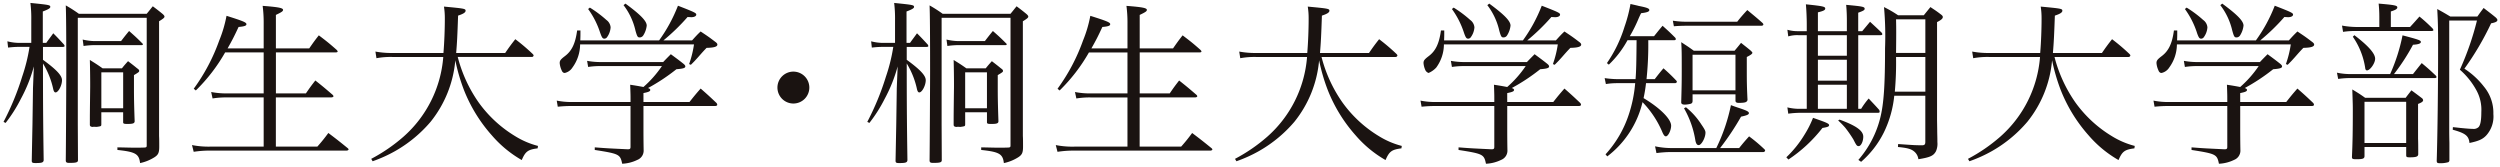 <svg xmlns="http://www.w3.org/2000/svg" width="481.901" height="32.11" viewBox="0 0 481.901 32.11">
  <g id="学校名" transform="translate(0.675 0.559)">
    <path id="Path_426" data-name="Path 426" d="M-9400.029-11527.925v-.5c2.555.2,2.79.2,6.354.371.438,0,.539-.1.539-.47v-7.871H-9404.4a24.246,24.246,0,0,0-2.758.137l-.2-1.178a13.933,13.933,0,0,0,2.892.27h11.334v-.571c0-.676,0-.876-.069-2.758.67.1,1.511.234,2.555.435a21.035,21.035,0,0,0,3.564-4.031h-11.8a14.788,14.788,0,0,0-2.422.168l-.2-1.177a14.276,14.276,0,0,0,2.593.234h12.068c.638-.676.841-.873,1.479-1.514,1.042.774,1.381,1.009,2.355,1.78.3.235.438.406.438.572,0,.307-.405.44-1.717.542a37.15,37.15,0,0,1-5.479,3.628c.3.1.436.2.436.371,0,.268-.337.4-1.312.6v1.717h8.875c.876-1.11,1.178-1.481,2.152-2.59,1.346,1.178,1.751,1.549,3.06,2.79a.7.7,0,0,1,.139.337c0,.133-.168.234-.405.234h-13.82v3.933c0,1.447,0,2.425.035,4.542a1.917,1.917,0,0,1-1.212,1.914,7.374,7.374,0,0,1-2.924.742C-9395.122-11527.087-9395.322-11527.186-9400.029-11527.925Zm-92.014,0v-.5c1.778.032,2.619.064,3.429.064.438,0,1.041,0,1.851-.032.3-.032.368-.1.368-.4v-24.611h-13.283v20.606l.035,6.827c0,.438-.3.539-1.683.539-.5,0-.67-.1-.67-.5.032-2.082.1-14.794.1-17.079,0-7.363-.032-11.229-.1-12.778a27.391,27.391,0,0,1,2.521,1.615h13.08c.539-.638.67-.841,1.175-1.444.841.635,1.11.841,1.85,1.444.271.235.4.4.4.539,0,.2-.168.369-1.041.905v22.126c.032.47.032,1.143.032,2.085,0,1.105-.2,1.512-.839,1.949a8.411,8.411,0,0,1-2.856,1.175C-9487.875-11527.153-9488.548-11527.554-9492.043-11527.925Zm-16.511,2.051c.1-5.146.1-5.146.137-6.929.066-4.467.1-6.821.1-7.024l.168-4.2a28.78,28.78,0,0,1-2.523,6.288,27.622,27.622,0,0,1-2.923,4.605l-.4-.2a51.264,51.264,0,0,0,3.6-8.744,33.45,33.45,0,0,0,1.413-5.713h-1.647a17.092,17.092,0,0,0-2.485.136l-.137-1.212a9.111,9.111,0,0,0,2.622.3h1.983v-4.368a24.021,24.021,0,0,0-.168-3.329c3.631.371,3.834.4,3.834.774,0,.234-.368.47-1.444.873v6.05h.67c.571-.807.774-1.041,1.346-1.848.908.91,1.178,1.212,2.051,2.155a.743.743,0,0,1,.136.3c0,.1-.136.172-.336.172h-3.834v2.485c2.624,1.917,3.666,3.03,3.666,3.936,0,1.009-.708,2.354-1.244,2.354-.2,0-.337-.205-.438-.605a15.821,15.821,0,0,0-1.983-4.978v.74c0,7.126.034,11.093.133,17.92-.066.438-.333.537-1.577.537C-9508.417-11525.4-9508.554-11525.471-9508.554-11525.874Zm65.436-.337a32.128,32.128,0,0,0,6.221-4.271,22.833,22.833,0,0,0,7.665-15.363h-9.75a14.9,14.9,0,0,0-3.127.235l-.2-1.279a17.159,17.159,0,0,0,3.46.27h9.652c.168-1.98.267-4.573.267-6.624a14.183,14.183,0,0,0-.168-2.317c3.9.369,4.171.4,4.171.8,0,.337-.436.606-1.447.942-.134,3.9-.2,5.215-.368,7.2h9.448c.807-1.174,1.076-1.543,1.949-2.656a38.208,38.208,0,0,1,3.329,2.825c.134.136.2.234.2.3a.342.342,0,0,1-.368.3h-14.258a26.953,26.953,0,0,0,3.968,8.678,23.789,23.789,0,0,0,7.1,6.587,15.841,15.841,0,0,0,4.4,1.882l-.067.47c-1.885.235-2.354.606-3.062,2.254a21.99,21.99,0,0,1-5.745-4.739,29.23,29.23,0,0,1-5.415-8.811,35.985,35.985,0,0,1-1.647-5.682,21.919,21.919,0,0,1-4.773,11.87,25.49,25.49,0,0,1-6.792,5.615,26.784,26.784,0,0,1-4.371,1.98Zm-34.548-2.656a16.422,16.422,0,0,0,3.562.3h10.255v-9.484h-7.163a15.886,15.886,0,0,0-2.688.2l-.27-1.244a15.217,15.217,0,0,0,2.958.272h7.163v-7.9h-7.43a33.048,33.048,0,0,1-5.65,7.332l-.4-.336a36.366,36.366,0,0,0,4.909-9.284,24.208,24.208,0,0,0,1.41-4.771c3.2,1.006,3.837,1.276,3.837,1.612,0,.3-.371.438-1.514.537-.842,1.818-1.247,2.59-2.117,4.136h6.957v-4.809a25.367,25.367,0,0,0-.2-3.394c3.022.231,3.934.4,3.934.774,0,.267-.271.438-1.381.972v6.456h6.424c.771-1.108,1.007-1.447,1.851-2.521,1.546,1.177,2.016,1.546,3.46,2.824.1.134.168.2.168.268,0,.136-.133.2-.4.2h-11.5v7.9h5.783c.739-1.076.975-1.412,1.818-2.488,1.444,1.14,1.882,1.514,3.326,2.756a.508.508,0,0,1,.169.27c0,.133-.169.234-.471.234H-9461.5v9.484h8a32.406,32.406,0,0,0,2.117-2.625c1.612,1.212,2.117,1.615,3.732,2.924a.447.447,0,0,1,.168.237c0,.134-.2.235-.4.235h-26.191a19.927,19.927,0,0,0-3.263.234Zm-18.918-3.529-.235.034c-.368-.034-.536-.133-.536-.44,0-1.946,0-1.946.063-7.294v-.639c0-1.346-.029-3.228-.063-4.539,1.073.673,1.409.876,2.453,1.613h3.732c.5-.636.67-.807,1.175-1.378.571.438,1.146.876,1.749,1.378.3.2.4.339.4.47,0,.206,0,.237-1.007.841v2.422c0,2.151.032,3.529.134,6.49-.035.4-.337.5-1.412.5-.673,0-.807-.069-.807-.336v-1.917h-4.205v2.384c-.032.308-.032.308-.908.44Zm1.444-3.562h4.205v-6.926h-4.205Zm88.721-7.335a4.014,4.014,0,0,1-.368-1.375c0-.473.168-.708,1.007-1.346,1.346-1.009,2.019-2.456,2.354-4.944h.639c0,1.012,0,1.209-.032,1.917h15.194a29.666,29.666,0,0,0,3.634-6.688c3.2,1.244,3.529,1.409,3.529,1.714s-.405.5-.942.5c-.165,0-.47-.032-.736-.032a39.334,39.334,0,0,1-4.644,4.5h5.517c.7-.771.9-1.007,1.645-1.715,1.212.81,1.583,1.045,2.758,1.949.337.235.47.406.47.571,0,.4-.568.606-2.082.639-.673.707-.673.707-1.683,1.853-.635.705-.635.705-1.343,1.413l-.339-.14a19.716,19.716,0,0,0,.942-3.8h-21.955a7.6,7.6,0,0,1-1.479,4.469,2.362,2.362,0,0,1-1.479,1.044C-9406.051-11542.754-9406.285-11542.922-9406.419-11543.293Zm-92.317-5.914a10.393,10.393,0,0,0,2.387.3h5.009c.673-.87.879-1.14,1.549-1.946,1.108.975,1.479,1.312,2.523,2.355a.286.286,0,0,1,.133.235c0,.1-.1.133-.3.133h-8.913a14.9,14.9,0,0,0-2.219.165Zm99.748-1.313a16.2,16.2,0,0,0-2.32-4.571l.337-.272a22.325,22.325,0,0,1,3.192,2.388,1.947,1.947,0,0,1,.807,1.415,3.621,3.621,0,0,1-.7,1.914.637.637,0,0,1-.507.27C-9398.516-11549.378-9398.651-11549.578-9398.988-11550.521Zm6.792-.47a12.623,12.623,0,0,0-2.285-4.844l.368-.3c2.892,2.12,4.1,3.361,4.1,4.237a4.372,4.372,0,0,1-.639,1.851.84.84,0,0,1-.707.433C-9391.761-11549.615-9391.859-11549.778-9392.2-11550.99Z" transform="translate(9514 11556.27)" fill="#1a1311" stroke="rgba(0,0,0,0)" stroke-width="1"/>
    <path id="Path_424" data-name="Path 424" d="M59.009,7.784A3.075,3.075,0,1,1,55.95,4.725a3.081,3.081,0,0,1,3.059,3.059" transform="translate(96.324 8.521)" fill="#1a1311"/>
    <path id="Path_425" data-name="Path 425" d="M-9260.739-11527.925v-.5c2.558.2,2.793.2,6.354.371.438,0,.539-.1.539-.47v-7.871h-11.265a24.16,24.16,0,0,0-2.755.137l-.206-1.178a13.961,13.961,0,0,0,2.895.27h11.331v-.571c0-.676,0-.876-.066-2.758.67.1,1.511.234,2.552.435a20.969,20.969,0,0,0,3.564-4.031h-11.8a14.788,14.788,0,0,0-2.422.168l-.2-1.177a14.268,14.268,0,0,0,2.59.234h12.068c.638-.676.841-.873,1.479-1.514,1.044.774,1.381,1.009,2.355,1.78.3.235.438.406.438.572,0,.307-.4.44-1.714.542a37.289,37.289,0,0,1-5.481,3.628c.3.1.436.2.436.371,0,.268-.334.4-1.312.6v1.717h8.878c.873-1.11,1.175-1.481,2.151-2.59,1.346,1.178,1.749,1.549,3.058,2.79a.673.673,0,0,1,.139.337c0,.133-.168.234-.4.234h-13.822v3.933c0,1.447,0,2.425.035,4.542a1.914,1.914,0,0,1-1.213,1.914,7.364,7.364,0,0,1-2.923.742C-9255.832-11527.087-9256.032-11527.186-9260.739-11527.925Zm-141.291,0v-.5c2.558.2,2.79.2,6.354.371.438,0,.539-.1.539-.47v-7.871H-9406.4a24.194,24.194,0,0,0-2.755.137l-.206-1.178a13.961,13.961,0,0,0,2.895.27h11.331v-.571c0-.676,0-.876-.066-2.758.67.1,1.511.234,2.552.435a20.969,20.969,0,0,0,3.564-4.031h-11.8a14.81,14.81,0,0,0-2.422.168l-.2-1.177a14.268,14.268,0,0,0,2.59.234h12.068c.641-.676.841-.873,1.481-1.514,1.041.774,1.378,1.009,2.353,1.78.3.235.438.406.438.572,0,.307-.4.44-1.714.542a37.184,37.184,0,0,1-5.481,3.628c.3.1.438.2.438.371,0,.268-.336.4-1.313.6v1.717h8.878c.873-1.11,1.178-1.481,2.151-2.59,1.346,1.178,1.746,1.549,3.061,2.79a.694.694,0,0,1,.136.337c0,.133-.168.234-.4.234h-13.822v3.933c0,1.447,0,2.425.035,4.542a1.915,1.915,0,0,1-1.21,1.914,7.4,7.4,0,0,1-2.926.742C-9397.12-11527.087-9397.323-11527.186-9402.03-11527.925Zm188.553,2.12c.166-5.246.268-14.594.268-21.755,0-4.034-.035-5.212-.169-7.532,1.111.606,1.447.807,2.523,1.447h5.212c.6-.841.6-.841,1.209-1.649,1.041.809,1.378,1.044,2.353,1.847.2.206.3.337.3.471,0,.307-.371.473-1.213.644a54.6,54.6,0,0,1-5.145,8.741,15.3,15.3,0,0,1,3.768,3.463,7.891,7.891,0,0,1,1.815,5.278,5.439,5.439,0,0,1-1.381,4.136c-.7.739-1.477,1.076-3.225,1.444-.137-1.378-.774-1.879-3.229-2.555l.035-.5c.635.066,1.209.13,1.514.165,1.375.137,1.98.171,2.317.171a1.374,1.374,0,0,0,1.11-.336c.369-.371.537-1.346.537-2.895a7.776,7.776,0,0,0-.908-4.136,14.341,14.341,0,0,0-3.228-4.037,54.753,54.753,0,0,0,3.295-9.479h-5.346v21.079c0,.272,0,1.178.035,2.491v3.292a.47.47,0,0,1-.2.441,5.361,5.361,0,0,1-1.581.2C-9213.344-11525.37-9213.445-11525.434-9213.478-11525.8Zm-280.566-2.12v-.5c1.781.032,2.622.064,3.429.064.438,0,1.044,0,1.85-.032.3-.032.372-.1.372-.4v-24.611h-13.28v20.606l.031,6.827c0,.438-.3.539-1.679.539-.5,0-.673-.1-.673-.5.031-2.082.1-14.794.1-17.079,0-7.363-.032-11.229-.1-12.778a26.7,26.7,0,0,1,2.518,1.615h13.083c.536-.638.673-.841,1.174-1.444.845.635,1.111.841,1.851,1.444.27.235.4.4.4.539,0,.2-.168.369-1.044.905v22.126c.034.47.034,1.143.034,2.085,0,1.105-.2,1.512-.841,1.949a8.358,8.358,0,0,1-2.856,1.175C-9489.876-11527.153-9490.549-11527.554-9494.044-11527.925Zm-16.508,2.051c.1-5.146.1-5.146.134-6.929.066-4.467.1-6.821.1-7.024l.169-4.2a29.061,29.061,0,0,1-2.521,6.288,27.631,27.631,0,0,1-2.927,4.605l-.405-.2a51.283,51.283,0,0,0,3.6-8.744,33.718,33.718,0,0,0,1.412-5.713h-1.649a17.141,17.141,0,0,0-2.486.136l-.133-1.212a9.09,9.09,0,0,0,2.619.3h1.986v-4.368a24.646,24.646,0,0,0-.168-3.329c3.631.371,3.834.4,3.834.774,0,.234-.371.47-1.45.873v6.05h.676c.571-.807.774-1.041,1.343-1.848.91.91,1.178,1.212,2.054,2.155a.772.772,0,0,1,.133.3c0,.1-.133.172-.336.172h-3.831v2.485c2.621,1.917,3.665,3.03,3.665,3.936,0,1.009-.707,2.354-1.247,2.354-.2,0-.336-.205-.437-.605a15.824,15.824,0,0,0-1.98-4.978v.74c0,7.126.034,11.093.133,17.92-.066.438-.336.537-1.58.537C-9510.418-11525.4-9510.552-11525.471-9510.552-11525.874Zm185.592-.134a19.511,19.511,0,0,0,4.237-8.173c.673-2.724.905-6.354.905-13.317a63.3,63.3,0,0,0-.2-7.968,22.808,22.808,0,0,1,2.724,1.584h4.941c.54-.673.74-.911,1.279-1.584.908.606,1.178.774,2.016,1.413.272.2.374.339.374.507,0,.3-.308.569-1.11.975v18.9l.031,1.949c0,.605.035,1.343.035,2.285a3.561,3.561,0,0,1-.27,1.749c-.47.873-1.076,1.18-3.394,1.549a2.271,2.271,0,0,0-.844-1.515c-.571-.47-1.343-.676-3.095-.841l.035-.571c3.326.235,3.326.235,4.741.235.369-.032.5-.2.5-.639v-8.912h-5.986a20.794,20.794,0,0,1-2.016,7.1,18.222,18.222,0,0,1-4.373,5.646Zm7.027-13.149h5.885v-6.691h-5.649A62.692,62.692,0,0,1-9317.933-11539.157Zm.268-11.534c0,.272,0,1.818-.032,4.068h5.649v-6.487h-5.649C-9317.665-11551.9-9317.665-11551.26-9317.665-11550.691Zm13.834,24.48a32.255,32.255,0,0,0,6.224-4.271,22.817,22.817,0,0,0,7.662-15.363h-9.747a14.945,14.945,0,0,0-3.13.235l-.2-1.279a17.171,17.171,0,0,0,3.463.27h9.646c.171-1.98.267-4.573.267-6.624a14.269,14.269,0,0,0-.165-2.317c3.9.369,4.171.4,4.171.8,0,.337-.436.606-1.444.942-.14,3.9-.206,5.215-.375,7.2h9.449c.81-1.174,1.076-1.543,1.952-2.656a38.647,38.647,0,0,1,3.329,2.825c.131.136.2.234.2.3a.344.344,0,0,1-.368.3h-14.255a27.008,27.008,0,0,0,3.962,8.678,23.789,23.789,0,0,0,7.1,6.587,15.894,15.894,0,0,0,4.405,1.882l-.069.47c-1.882.235-2.354.606-3.057,2.254a21.977,21.977,0,0,1-5.751-4.739,29.339,29.339,0,0,1-5.412-8.811,36.3,36.3,0,0,1-1.647-5.682,21.9,21.9,0,0,1-4.776,11.87,25.5,25.5,0,0,1-6.787,5.615,26.9,26.9,0,0,1-4.373,1.98Zm-141.288,0a32.128,32.128,0,0,0,6.221-4.271,22.821,22.821,0,0,0,7.665-15.363h-9.75a14.872,14.872,0,0,0-3.124.235l-.2-1.279a17.188,17.188,0,0,0,3.463.27h9.652c.168-1.98.267-4.573.267-6.624a13.99,13.99,0,0,0-.171-2.317c3.9.369,4.173.4,4.173.8,0,.337-.437.606-1.446.942-.134,3.9-.2,5.215-.369,7.2h9.446c.807-1.174,1.076-1.543,1.952-2.656a38.609,38.609,0,0,1,3.326,2.825c.134.136.2.234.2.3a.344.344,0,0,1-.371.3h-14.255a26.891,26.891,0,0,0,3.968,8.678,23.743,23.743,0,0,0,7.094,6.587,15.856,15.856,0,0,0,4.405,1.882l-.069.47c-1.882.235-2.354.606-3.06,2.254a21.959,21.959,0,0,1-5.748-4.739,29.26,29.26,0,0,1-5.412-8.811,35.675,35.675,0,0,1-1.647-5.682,21.9,21.9,0,0,1-4.776,11.87,25.479,25.479,0,0,1-6.793,5.615,26.728,26.728,0,0,1-4.37,1.98Zm106.273-.3a21.061,21.061,0,0,0,3.532-4.405,19,19,0,0,0,1.612-3.2c2.622.908,3.095,1.108,3.095,1.413,0,.27-.27.371-1.279.536a27.675,27.675,0,0,1-6.557,6.085Zm109.028-.069c.131-2.787.168-5.212.168-8.808,0-1.175,0-1.175-.1-4.2,1.111.673,1.444.876,2.486,1.616h7.8c.473-.642.641-.842,1.11-1.447.876.641,1.146.841,1.986,1.481a.572.572,0,0,1,.268.436c0,.237-.268.435-.975.707v6.723c.034.673.034,1.647.034,2.993-.034.438-.405.574-1.649.574-.569,0-.671-.072-.671-.408v-1.578h-8.036v1.783c-.035.468-.336.572-1.647.572C-9229.687-11526.141-9229.817-11526.211-9229.817-11526.582Zm2.419-2.688h8.034v-7.935h-8.034Zm-146.3,2.189a21.114,21.114,0,0,0,4.473-7.636,25.849,25.849,0,0,0,1.244-6.085h-3.432a13.653,13.653,0,0,0-2.216.171l-.237-1.146a17.6,17.6,0,0,0,2.59.2h3.364c.134-1.482.168-3.532.2-7.5h-1.749a19.149,19.149,0,0,1-3.6,4.707l-.368-.3a25.325,25.325,0,0,0,3.4-7.027,27.518,27.518,0,0,0,1.143-4.37c.673.168,1.21.267,1.549.368,1.68.336,2.082.5,2.082.809s-.47.471-1.577.6c-.206.368-.337.705-.441.911a28.023,28.023,0,0,1-1.745,3.526h4.672c.708-.873.907-1.143,1.647-2.013,1.079.972,1.412,1.273,2.422,2.282a.628.628,0,0,1,.133.27c0,.166-.133.235-.371.235h-4.942a63.8,63.8,0,0,1-.336,7.5h1.581c.707-.911.91-1.178,1.682-2.088a32.113,32.113,0,0,1,2.454,2.354.432.432,0,0,1,.136.235.331.331,0,0,1-.336.27h-5.615a27.875,27.875,0,0,1-.473,2.889c3.2,1.92,5.313,4.037,5.313,5.316,0,.873-.568,2.05-1.01,2.05-.234,0-.4-.2-.638-.707a18.841,18.841,0,0,0-3.866-5.882,18.515,18.515,0,0,1-6.792,10.455Zm9.551-1.549a15.039,15.039,0,0,0,3.228.337h8.573a34.441,34.441,0,0,0,2.822-8.271c.641.237,1.11.4,1.415.5,1.645.539,2.048.742,2.048,1.044,0,.27-.4.438-1.512.673a50.567,50.567,0,0,1-4.037,6.053h3.669c.807-1.01,1.076-1.313,1.917-2.254a30.169,30.169,0,0,1,2.956,2.488c.1.1.136.166.136.235a.344.344,0,0,1-.371.3h-17.819a22.832,22.832,0,0,0-2.758.2Zm-115.52-.237a16.45,16.45,0,0,0,3.564.3h10.255v-9.484h-7.163a15.862,15.862,0,0,0-2.688.2l-.268-1.244a15.18,15.18,0,0,0,2.956.272h7.163v-7.9h-7.428a33.144,33.144,0,0,1-5.652,7.332l-.4-.336a36.368,36.368,0,0,0,4.91-9.284,24.276,24.276,0,0,0,1.41-4.771c3.2,1.006,3.834,1.276,3.834,1.612,0,.3-.368.438-1.514.537-.839,1.818-1.242,2.59-2.114,4.136h6.957v-4.809a24.849,24.849,0,0,0-.2-3.394c3.025.231,3.936.4,3.936.774,0,.267-.27.438-1.38.972v6.456h6.421c.774-1.108,1.012-1.447,1.851-2.521,1.549,1.177,2.019,1.546,3.463,2.824.1.134.168.2.168.268,0,.136-.134.2-.4.2h-11.5v7.9h5.783c.739-1.076.977-1.412,1.815-2.488,1.447,1.14,1.885,1.514,3.329,2.756a.5.5,0,0,1,.168.27c0,.133-.168.234-.473.234H-9463.5v9.484h8a31.812,31.812,0,0,0,2.119-2.625c1.613,1.212,2.117,1.615,3.733,2.924a.447.447,0,0,1,.168.237c0,.134-.2.235-.4.235h-26.192a19.927,19.927,0,0,0-3.263.234Zm153.771-1.044a22.531,22.531,0,0,0-1.583-2.286,16.159,16.159,0,0,0-1.378-1.412l.27-.168c3.226,1.178,4.571,2.152,4.571,3.295,0,.907-.436,1.815-.876,1.815C-9325.227-11528.667-9325.328-11528.769-9325.9-11529.911Zm-30.484.139a18.128,18.128,0,0,0-2.187-6.186l.371-.2a13.772,13.772,0,0,1,2.958,3.294c.6.876.807,1.242.807,1.584,0,1-.774,2.419-1.312,2.419C-9356.079-11528.864-9356.25-11529.134-9356.384-11529.772Zm-142.2-2.624-.234.034c-.371-.034-.539-.133-.539-.44,0-1.946,0-1.946.066-7.294v-.639c0-1.346-.032-3.228-.066-4.539,1.075.673,1.412.876,2.453,1.613h3.735c.5-.636.67-.807,1.178-1.378.568.438,1.14.876,1.746,1.378.3.2.4.339.4.47,0,.206,0,.237-1.01.841v2.422c0,2.151.035,3.529.134,6.49-.032.4-.334.5-1.413.5-.67,0-.8-.069-.8-.336v-1.917h-4.2v2.384c-.037.308-.037.308-.91.44Zm1.447-3.562h4.2v-6.926h-4.2Zm158.49-.175a9.838,9.838,0,0,0,2.758.271h.978v-14.188h-1.581a5.933,5.933,0,0,0-1.986.235l-.168-1.279a7.139,7.139,0,0,0,2.154.27h1.581v-1.375c0-1.146-.069-2.726-.168-3.8,3.26.336,3.729.44,3.729.807,0,.3-.3.47-1.413.739v3.631h5.583v-1.98c0-.978-.034-2.054-.136-3.095,3.23.3,3.567.368,3.567.771,0,.237-.272.4-1.244.742v3.562h.771c.67-.8.873-1.041,1.511-1.812.978.908,1.279,1.175,2.222,2.085a.463.463,0,0,1,.136.3c0,.137-.1.2-.437.2h-4.2v14.188h.568a14.586,14.586,0,0,1,1.447-1.981c.873.939,1.177,1.241,2.05,2.216a2.708,2.708,0,0,1,.067.3c0,.171-.067.238-.368.238h-14.861a17.707,17.707,0,0,0-2.39.168Zm5.884.271h5.583v-4.638h-5.583Zm0-5.415h5.583v-4.034h-5.583Zm0-4.806h5.583v-3.968h-5.583Zm-26.346,8.979v-.063c.067-2.422.1-3.669.1-5.888,0-3.329,0-4.234-.1-5.646,1.076.705,1.413.908,2.419,1.647h7.868c.54-.641.708-.841,1.244-1.517.842.676,1.079.841,1.848,1.484.235.232.337.334.337.433,0,.174-.27.409-1.076.809v2.962c0,2.148.035,3.189.137,5.342-.137.406-.4.508-1.413.539h-.3c-.371,0-.539-.1-.605-.336v-1.311h-8.271v1.311c-.032.3-.1.4-.334.5a5.19,5.19,0,0,1-1.146.171C-9358.872-11536.663-9359.107-11536.8-9359.107-11537.1Zm2.185-2.319h8.271v-6.859h-8.271Zm124.211-3.4a12.552,12.552,0,0,0,2.625.27h7.631a34.81,34.81,0,0,0,2.387-7.465c3.228.841,3.532.978,3.532,1.278s-.473.471-1.517.537a39.432,39.432,0,0,1-3.663,5.649h3.663c.742-.939.978-1.244,1.685-2.117,1.21,1.01,1.546,1.312,2.688,2.387a.7.7,0,0,1,.169.3c0,.1-.134.2-.337.2h-16.273a16,16,0,0,0-2.354.168Zm-34.417-.473a4.082,4.082,0,0,1-.368-1.375c0-.473.171-.708,1.009-1.346,1.346-1.009,2.019-2.456,2.353-4.944h.641c0,1.012,0,1.209-.034,1.917h15.194a29.551,29.551,0,0,0,3.634-6.688c3.2,1.244,3.529,1.409,3.529,1.714s-.4.5-.942.5c-.165,0-.467-.032-.736-.032a39.109,39.109,0,0,1-4.644,4.5h5.517c.7-.771.907-1.007,1.646-1.715,1.21.81,1.581,1.045,2.756,1.949.336.235.47.406.47.571,0,.4-.568.606-2.082.639-.673.707-.673.707-1.683,1.853-.635.705-.635.705-1.343,1.413l-.339-.14a19.716,19.716,0,0,0,.942-3.8h-21.952a7.618,7.618,0,0,1-1.482,4.469,2.358,2.358,0,0,1-1.479,1.044C-9266.758-11542.754-9267-11542.922-9267.129-11543.293Zm-141.291,0a4.071,4.071,0,0,1-.365-1.375c0-.473.168-.708,1.006-1.346,1.346-1.009,2.019-2.456,2.355-4.944h.638c0,1.012,0,1.209-.034,1.917h15.194a29.437,29.437,0,0,0,3.634-6.688c3.2,1.244,3.529,1.409,3.529,1.714s-.4.5-.942.5c-.165,0-.467-.032-.736-.032a39.109,39.109,0,0,1-4.644,4.5h5.52c.7-.771.9-1.007,1.644-1.715,1.213.81,1.581,1.045,2.756,1.949.336.235.473.406.473.571,0,.4-.571.606-2.085.639-.673.707-.673.707-1.683,1.853-.635.705-.635.705-1.343,1.413l-.339-.14a19.716,19.716,0,0,0,.942-3.8h-21.952a7.639,7.639,0,0,1-1.479,4.469,4.282,4.282,0,0,1-1.481,1.044A1.1,1.1,0,0,1-9408.42-11543.293Zm181.155-.433a14.266,14.266,0,0,0-2.385-6.021l.3-.3c2.688,2.051,4,3.529,4,4.539,0,.873-.975,2.253-1.581,2.253C-9227.1-11543.256-9227.23-11543.424-9227.265-11543.726Zm-273.47-5.481a10.38,10.38,0,0,0,2.387.3h5.012c.67-.87.873-1.14,1.543-1.946,1.11.975,1.481,1.312,2.523,2.355a.283.283,0,0,1,.136.235c0,.1-.1.133-.3.133h-8.909a14.848,14.848,0,0,0-2.219.165Zm241.039-1.313a16.332,16.332,0,0,0-2.323-4.571l.336-.272a21.957,21.957,0,0,1,3.193,2.388,1.942,1.942,0,0,1,.81,1.415,3.608,3.608,0,0,1-.705,1.914.636.636,0,0,1-.5.27C-9259.226-11549.378-9259.359-11549.578-9259.7-11550.521Zm-141.291,0a16.332,16.332,0,0,0-2.323-4.571l.339-.272a22.283,22.283,0,0,1,3.193,2.388,1.957,1.957,0,0,1,.807,1.415,3.608,3.608,0,0,1-.705,1.914.632.632,0,0,1-.5.27C-9400.517-11549.378-9400.65-11549.578-9400.986-11550.521Zm148.083-.47a12.684,12.684,0,0,0-2.288-4.844l.371-.3c2.889,2.12,4.1,3.361,4.1,4.237a4.332,4.332,0,0,1-.639,1.851.836.836,0,0,1-.705.433C-9252.471-11549.615-9252.566-11549.778-9252.9-11550.99Zm-141.291,0a12.641,12.641,0,0,0-2.288-4.844l.371-.3c2.889,2.12,4.1,3.361,4.1,4.237a4.336,4.336,0,0,1-.641,1.851.832.832,0,0,1-.705.433C-9393.759-11549.615-9393.86-11549.778-9394.194-11550.99Zm162.46-.908a16.3,16.3,0,0,0,2.822.272h4.37v-2.019a23.694,23.694,0,0,0-.133-2.491c3.161.271,3.6.371,3.6.74,0,.3-.371.507-1.247.774v3h3.7c.809-.878,1.044-1.146,1.818-2.019a30.9,30.9,0,0,1,2.485,2.254.918.918,0,0,1,.206.334c0,.133-.137.2-.406.2h-14.391a15.722,15.722,0,0,0-2.622.166Zm-128.988-.942a16.956,16.956,0,0,0,2.793.2h9.614a29.314,29.314,0,0,1,1.949-2.251c1.244,1.042,1.647,1.346,2.892,2.454.136.133.2.237.2.3,0,.171-.169.272-.371.272h-14.287c-.841,0-1.818.029-2.593.1Z" transform="translate(9682.504 11556.271)" fill="#1a1311" stroke="rgba(0,0,0,0)" stroke-width="1"/>
  </g>
</svg>
